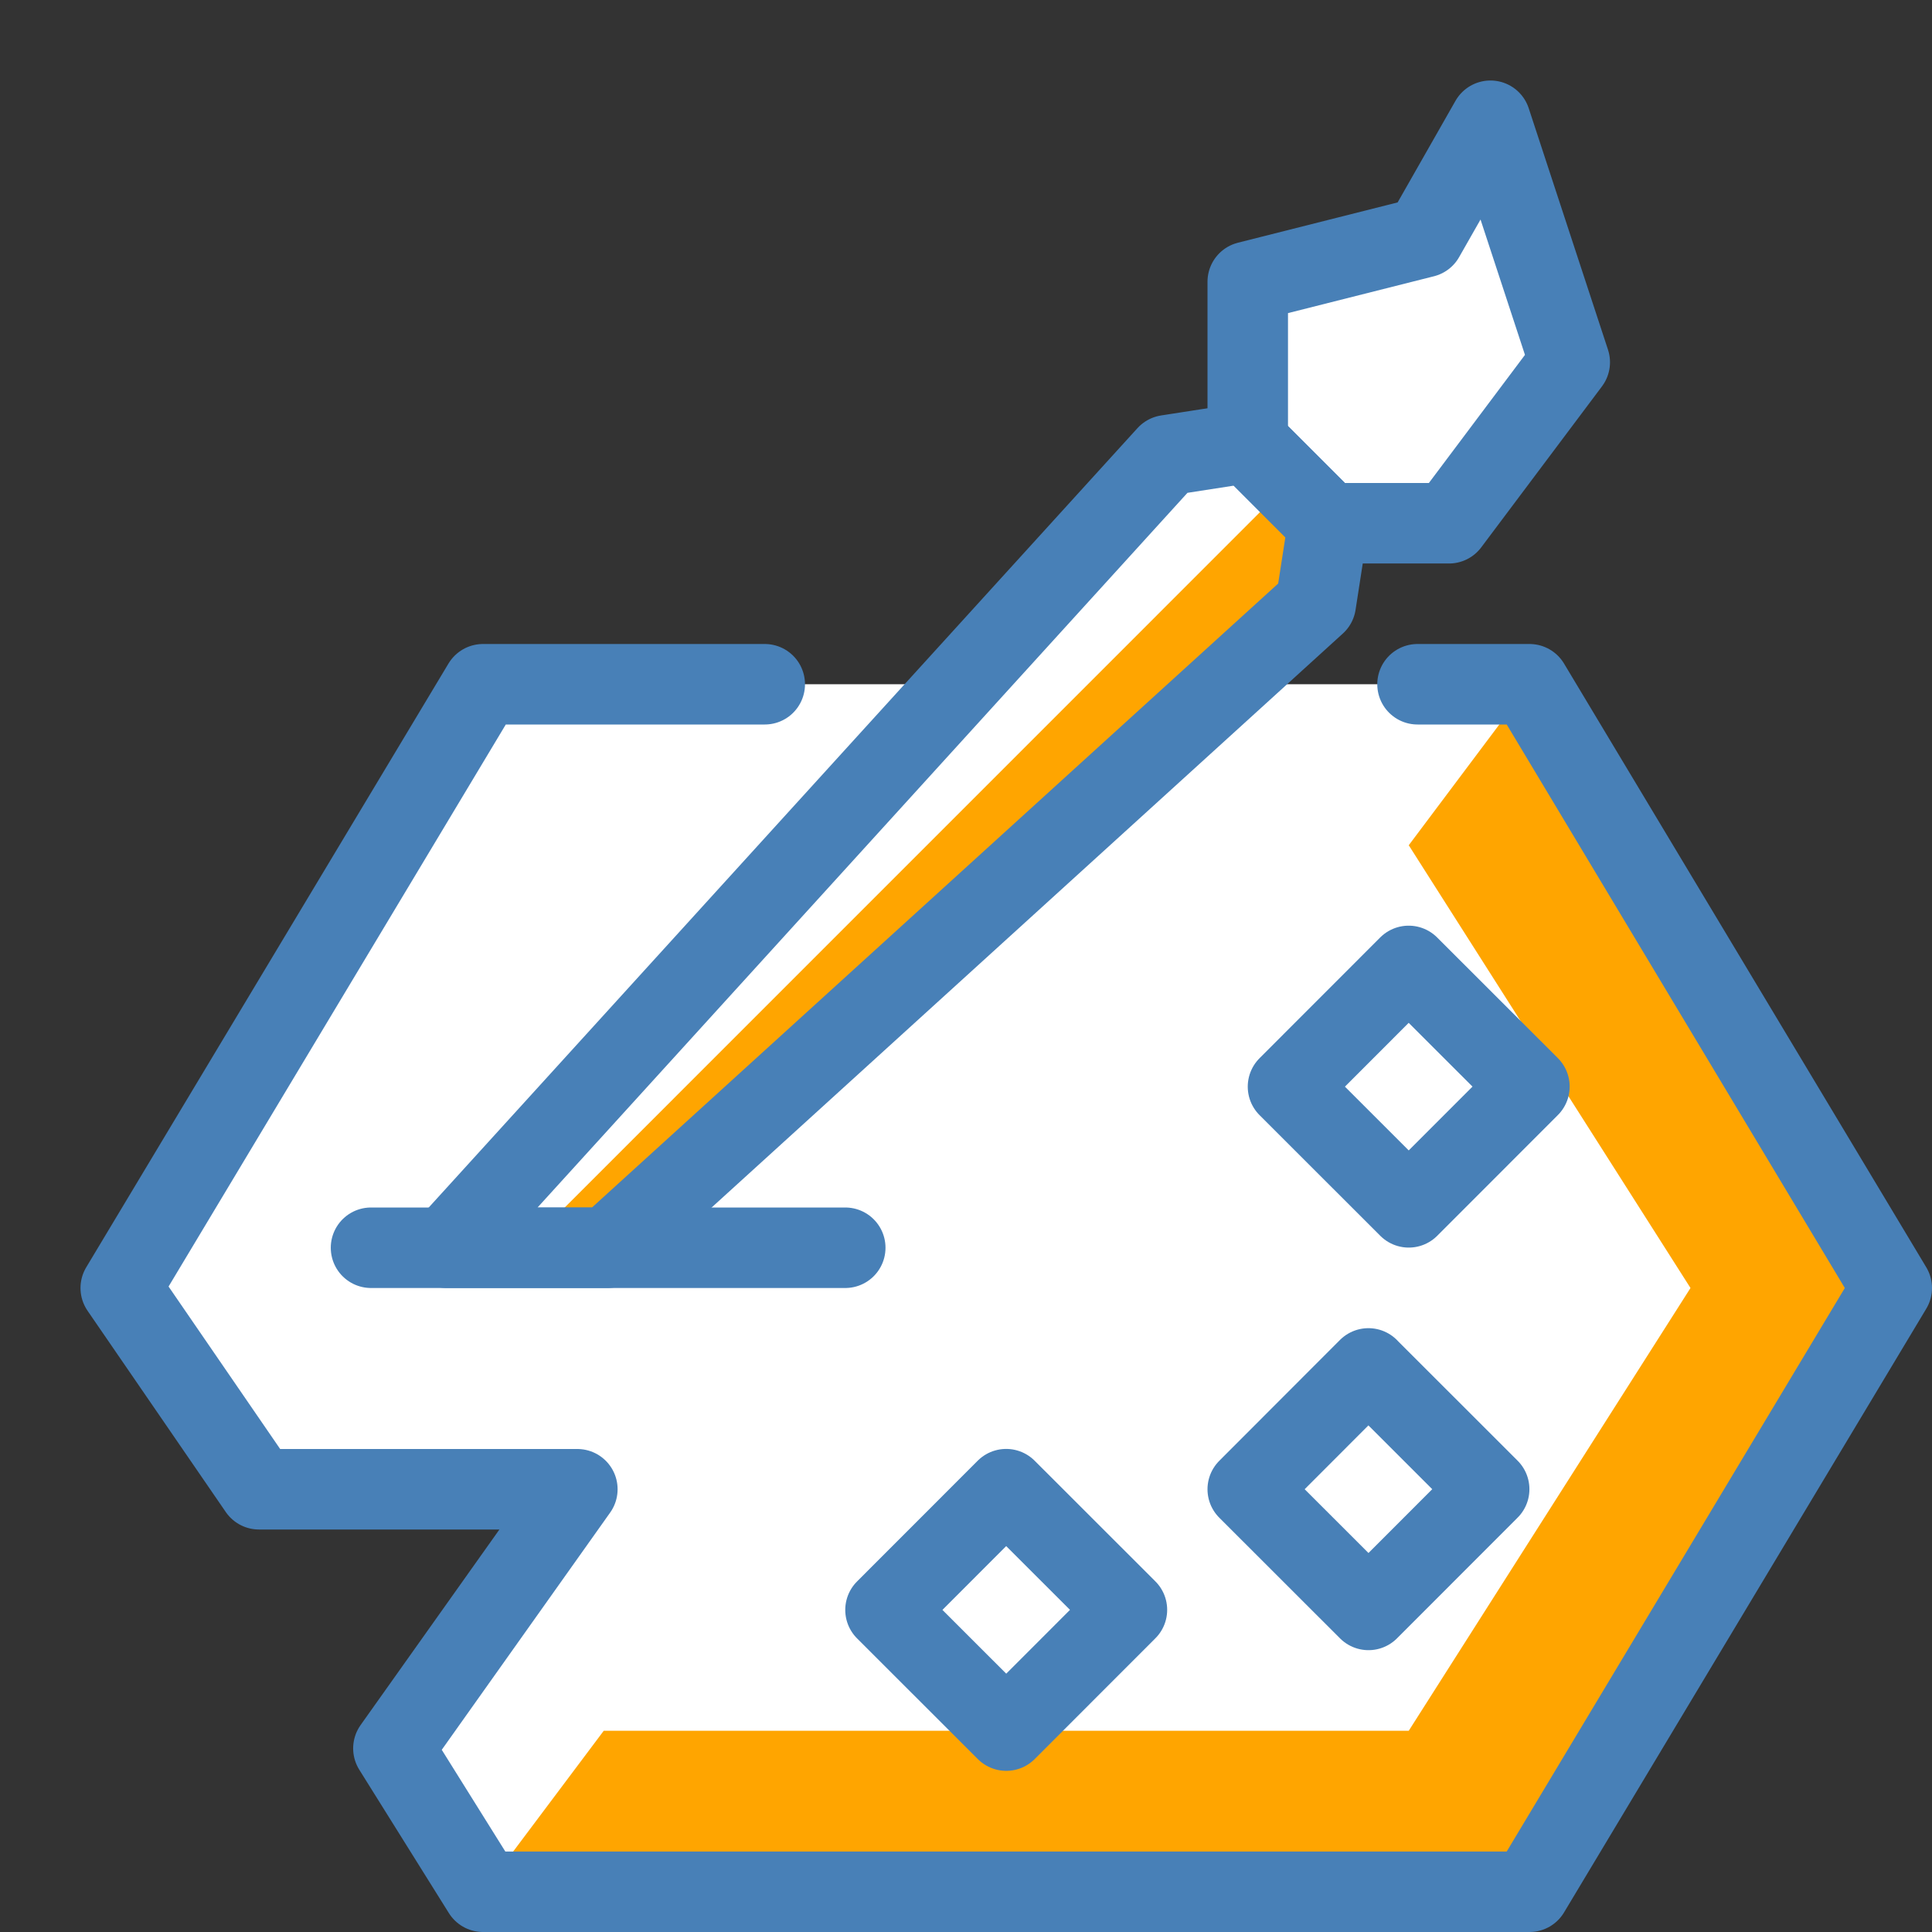 <svg xmlns="http://www.w3.org/2000/svg" fill="none" viewBox="0 0 24 24" id="Paint-Palette--Streamline-Cyber" height="24" width="24"><rect x="0" y="0" width="24" height="24" fill="#333333" stroke="none"/><desc>Paint Palette Streamline Icon: https://streamlinehq.com</desc><path fill="#ffffff80" d="M19 8.5h-3.755l1.1 -1 0.155 -1H18l1.5 -2 -0.985 -3 -0.824 1.447L15.5 3.5v2l-1 0.155L11.913 8.5H6L1.5 16l1.717 2.5h3.955l-2.285 3.219L6 23.5h13l4.5 -7.5L19 8.5Z" stroke-width="1"></path><path fill="#ffa500" d="m6 23.5 1.5 -2h10L21 16l-3.5 -5.5 1.5 -2 4.5 7.5 -4.5 7.5H6Z" stroke-width="1"></path><path fill="#ffa500" d="m7.547 15.5 8.798 -8 0.155 -1 -0.493 -0.493 -9.492 9.493h1.032Z" stroke-width="1"></path><path stroke="#4880b7" stroke-linecap="round" stroke-linejoin="round" stroke-miterlimit="10" d="M15.5 5.5v-2l2.191 -0.553 0.824 -1.447 0.985 3 -1.5 2h-1.5l-1 -1Z" stroke-width="1"></path><path stroke="#4880b7" stroke-linejoin="round" stroke-miterlimit="10" d="m15.5 5.5 1 1 -0.155 1 -8.798 8h-2L14.5 5.655l1 -0.155Z" stroke-width="1"></path><path stroke="#4880b7" stroke-linecap="round" stroke-linejoin="round" stroke-miterlimit="10" d="M9.5 8.5H6L1.5 16l1.717 2.5h3.955l-2.285 3.219L6 23.5h13l4.5 -7.5L19 8.5h-1.391" stroke-width="1"></path><path stroke="#4880b7" stroke-linecap="round" stroke-linejoin="round" stroke-miterlimit="10" d="M4.609 15.5H10.5" stroke-width="1"></path><path stroke="#4880b7" stroke-linecap="round" stroke-linejoin="round" stroke-miterlimit="10" d="m17.499 11.999 -1.499 1.5 1.5 1.499 1.499 -1.5 -1.5 -1.499Z" stroke-width="1"></path><path stroke="#4880b7" stroke-linecap="round" stroke-linejoin="round" stroke-miterlimit="10" d="M16.999 16.999 15.5 18.5l1.5 1.499 1.499 -1.5 -1.5 -1.499Z" stroke-width="1"></path><path stroke="#4880b7" stroke-linecap="round" stroke-linejoin="round" stroke-miterlimit="10" d="m12.499 18.499 -1.499 1.5 1.5 1.499 1.499 -1.5 -1.5 -1.499Z" stroke-width="1"></path></svg>